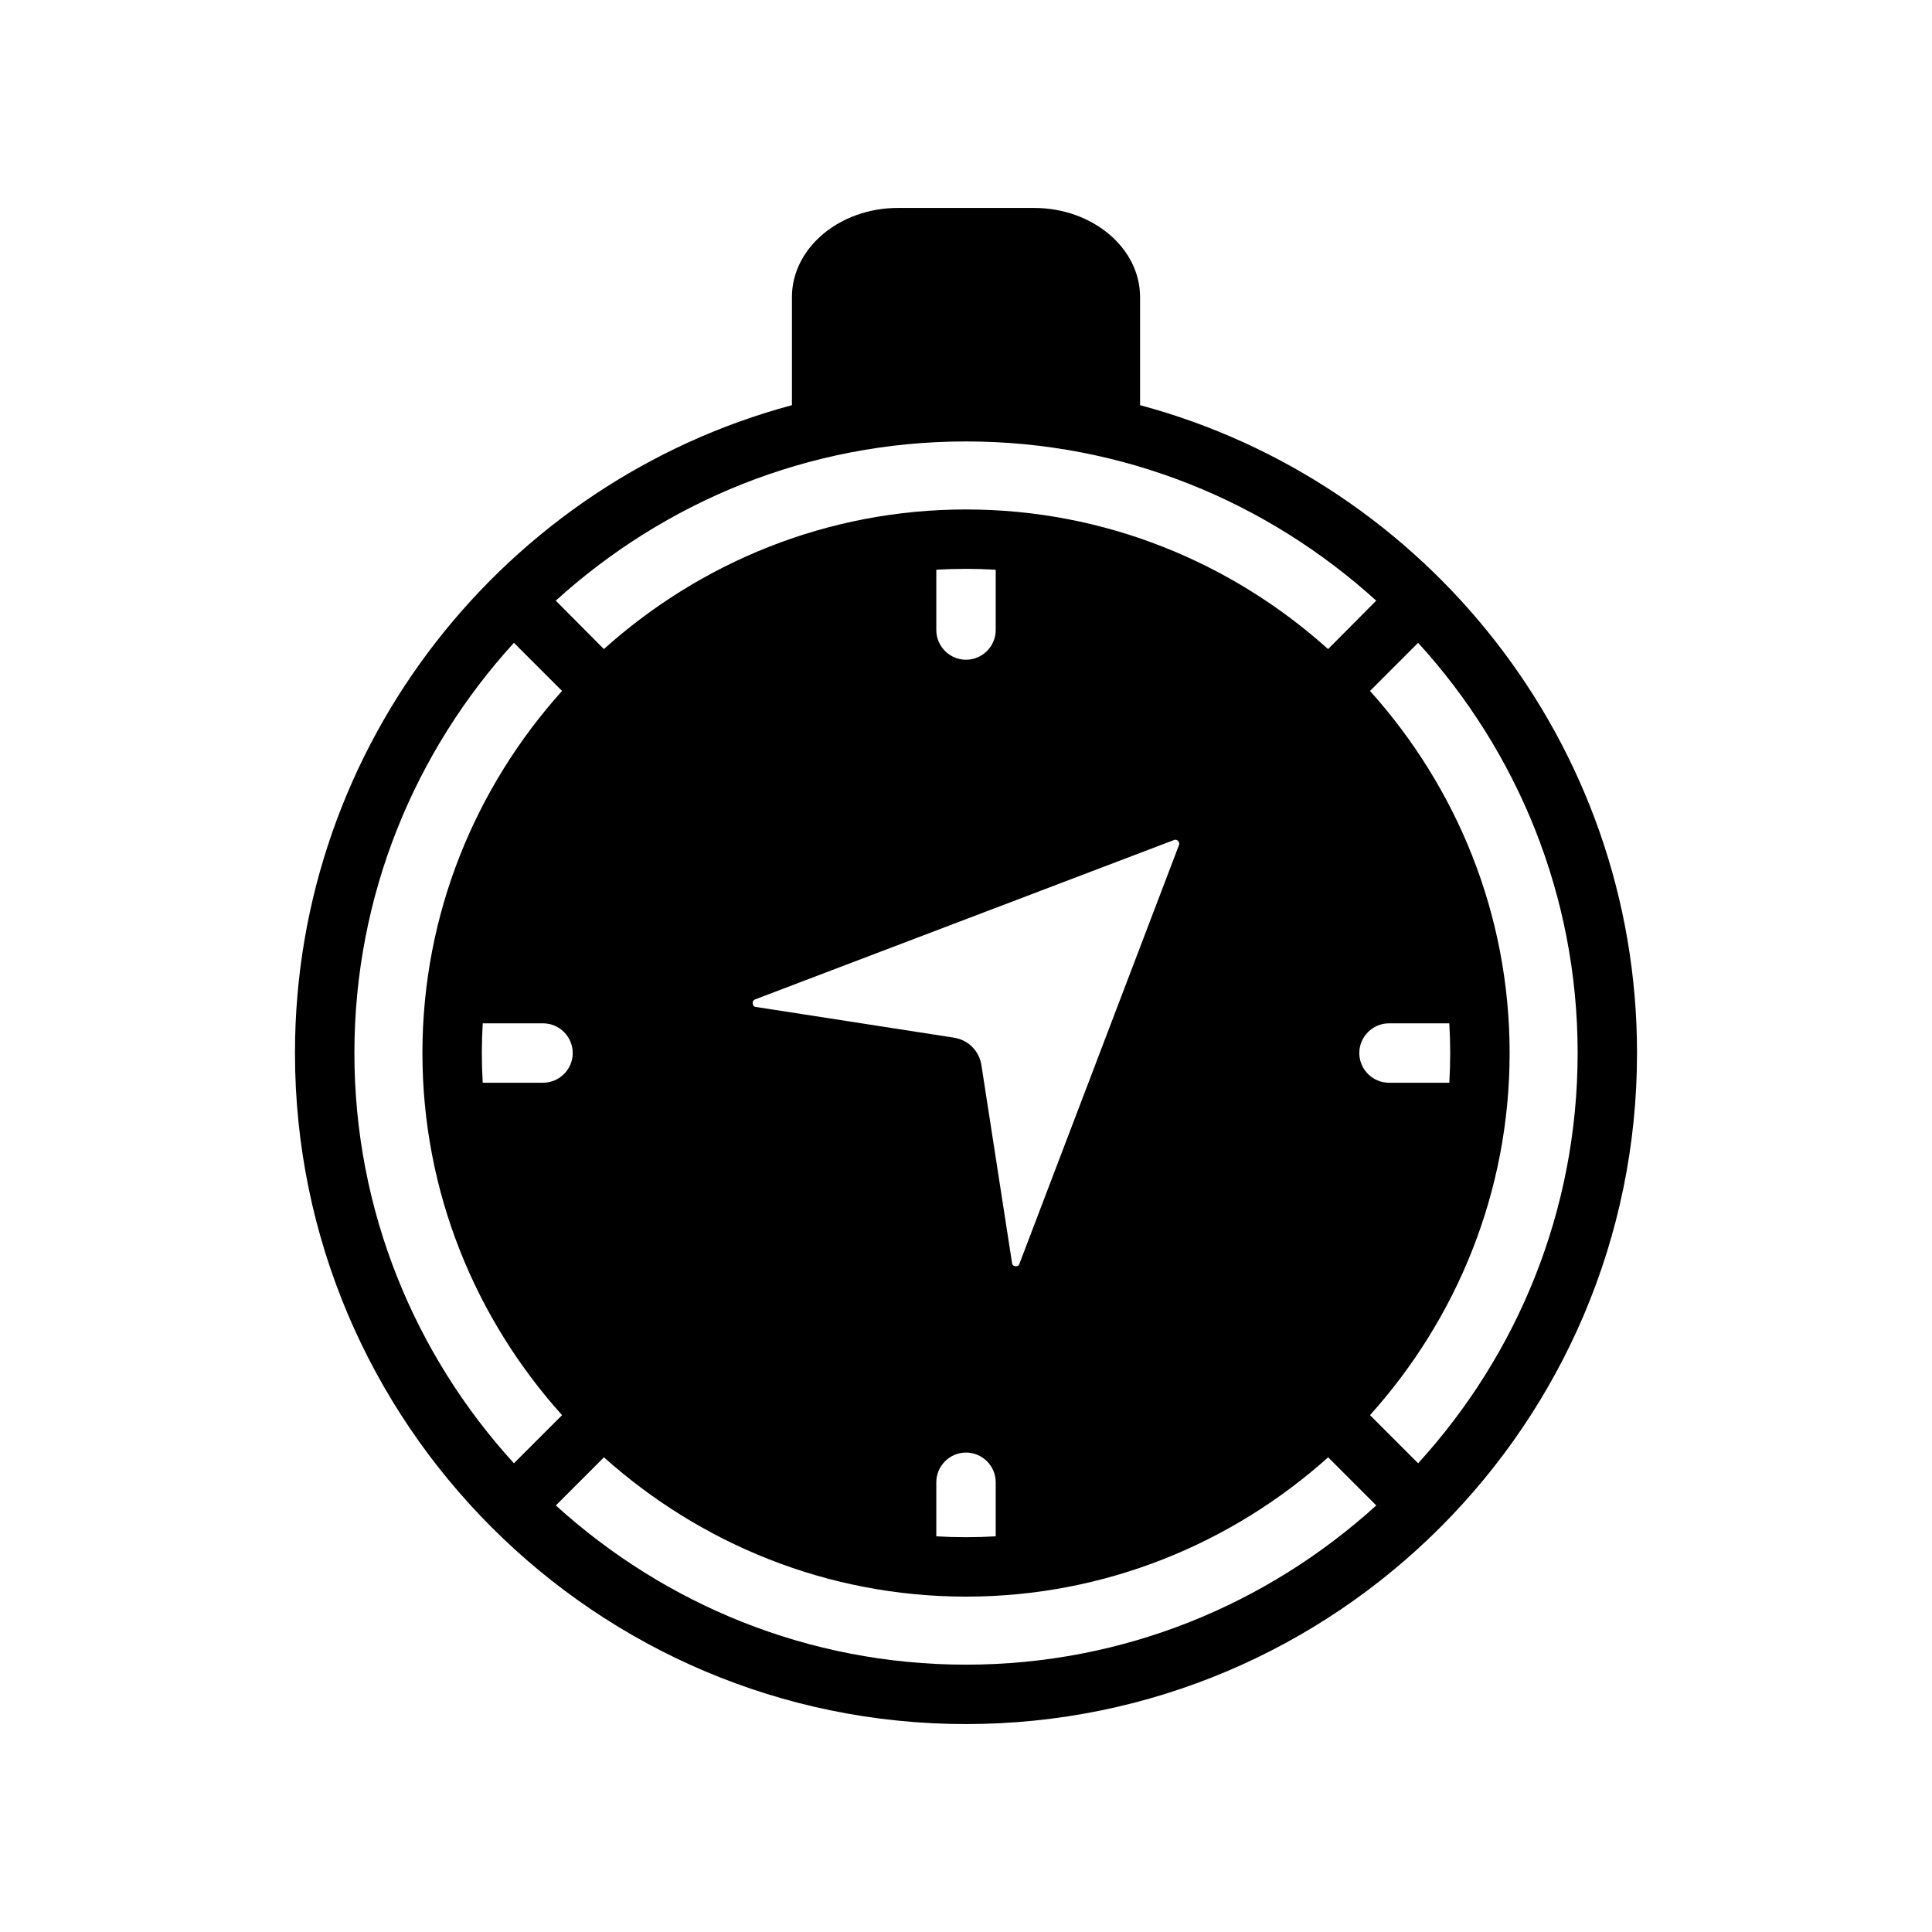 <?xml version="1.0" encoding="UTF-8"?>
<!-- Uploaded to: ICON Repo, www.iconrepo.com, Generator: ICON Repo Mixer Tools -->
<svg fill="#000000" width="800px" height="800px" version="1.1" viewBox="144 144 512 512" xmlns="http://www.w3.org/2000/svg">
 <path d="m446.13 251.38v-28.656c0-12.988-12.594-23.617-28.102-23.617h-36.055c-15.508 0-28.102 10.629-28.102 23.617v28.652c-75.73 20.312-131.7 89.586-131.7 171.69 0 98.086 79.742 177.83 177.83 177.83 98.086 0 177.83-79.742 177.83-177.83 0.004-82.105-55.965-151.38-131.7-171.69zm-46.129 9.605c41.879 0 79.902 16.059 108.71 42.195l-12.754 12.832c-25.504-22.906-59.117-37-95.961-37-36.84 0-70.453 14.09-95.961 37l-12.754-12.832c28.816-26.137 66.84-42.195 108.72-42.195zm112.1 154.21h15.98c0.156 2.598 0.234 5.195 0.234 7.871s-0.078 5.273-0.234 7.871h-15.98c-4.328 0-7.871-3.543-7.871-7.871-0.004-4.328 3.539-7.871 7.871-7.871zm-119.97-104.23v-15.98c2.598-0.156 5.195-0.234 7.871-0.234 2.676 0 5.273 0.078 7.871 0.234v15.98c0 4.328-3.543 7.871-7.871 7.871-4.328 0.004-7.871-3.539-7.871-7.871zm11.969 115.41c-0.551-3.856-3.543-6.848-7.398-7.398l-52.27-8.109c-0.234 0-0.867-0.078-0.945-0.945-0.078-0.789 0.473-1.023 0.707-1.102l110.91-42.195c0.078-0.078 0.234-0.078 0.395-0.078 0.316 0 0.551 0.156 0.707 0.316 0.234 0.234 0.395 0.629 0.234 1.102l-42.27 110.91c0 0.234-0.234 0.707-1.023 0.707-0.867-0.078-0.945-0.707-0.945-0.867zm-11.969 110.44c0-4.328 3.543-7.871 7.871-7.871s7.871 3.543 7.871 7.871v14.328c-2.598 0.156-5.195 0.234-7.871 0.234-2.676 0-5.273-0.078-7.871-0.234zm-96.352-113.75c0 4.328-3.543 7.871-7.871 7.871h-15.98c-0.156-2.598-0.234-5.195-0.234-7.871s0.078-5.273 0.234-7.871h15.98c4.328 0 7.871 3.543 7.871 7.871zm-57.859 0c0-41.879 16.059-79.98 42.273-108.71l12.754 12.754c-22.906 25.504-37 59.039-37 95.961 0 36.918 14.09 70.453 37 95.961l-12.754 12.754c-26.215-28.738-42.273-66.84-42.273-108.72zm162.09 162.09c-41.879 0-79.902-16.059-108.71-42.195l12.754-12.754c25.504 22.828 59.117 36.918 95.961 36.918 36.84 0 70.453-14.09 95.961-36.918l12.754 12.754c-28.82 26.137-66.84 42.195-108.72 42.195zm119.81-53.371-12.754-12.754c22.906-25.504 37-59.039 37-95.961 0-36.918-14.09-70.453-37-95.961l12.754-12.754c26.215 28.734 42.273 66.832 42.273 108.71-0.004 41.883-16.062 79.984-42.273 108.72z"/>
</svg>
